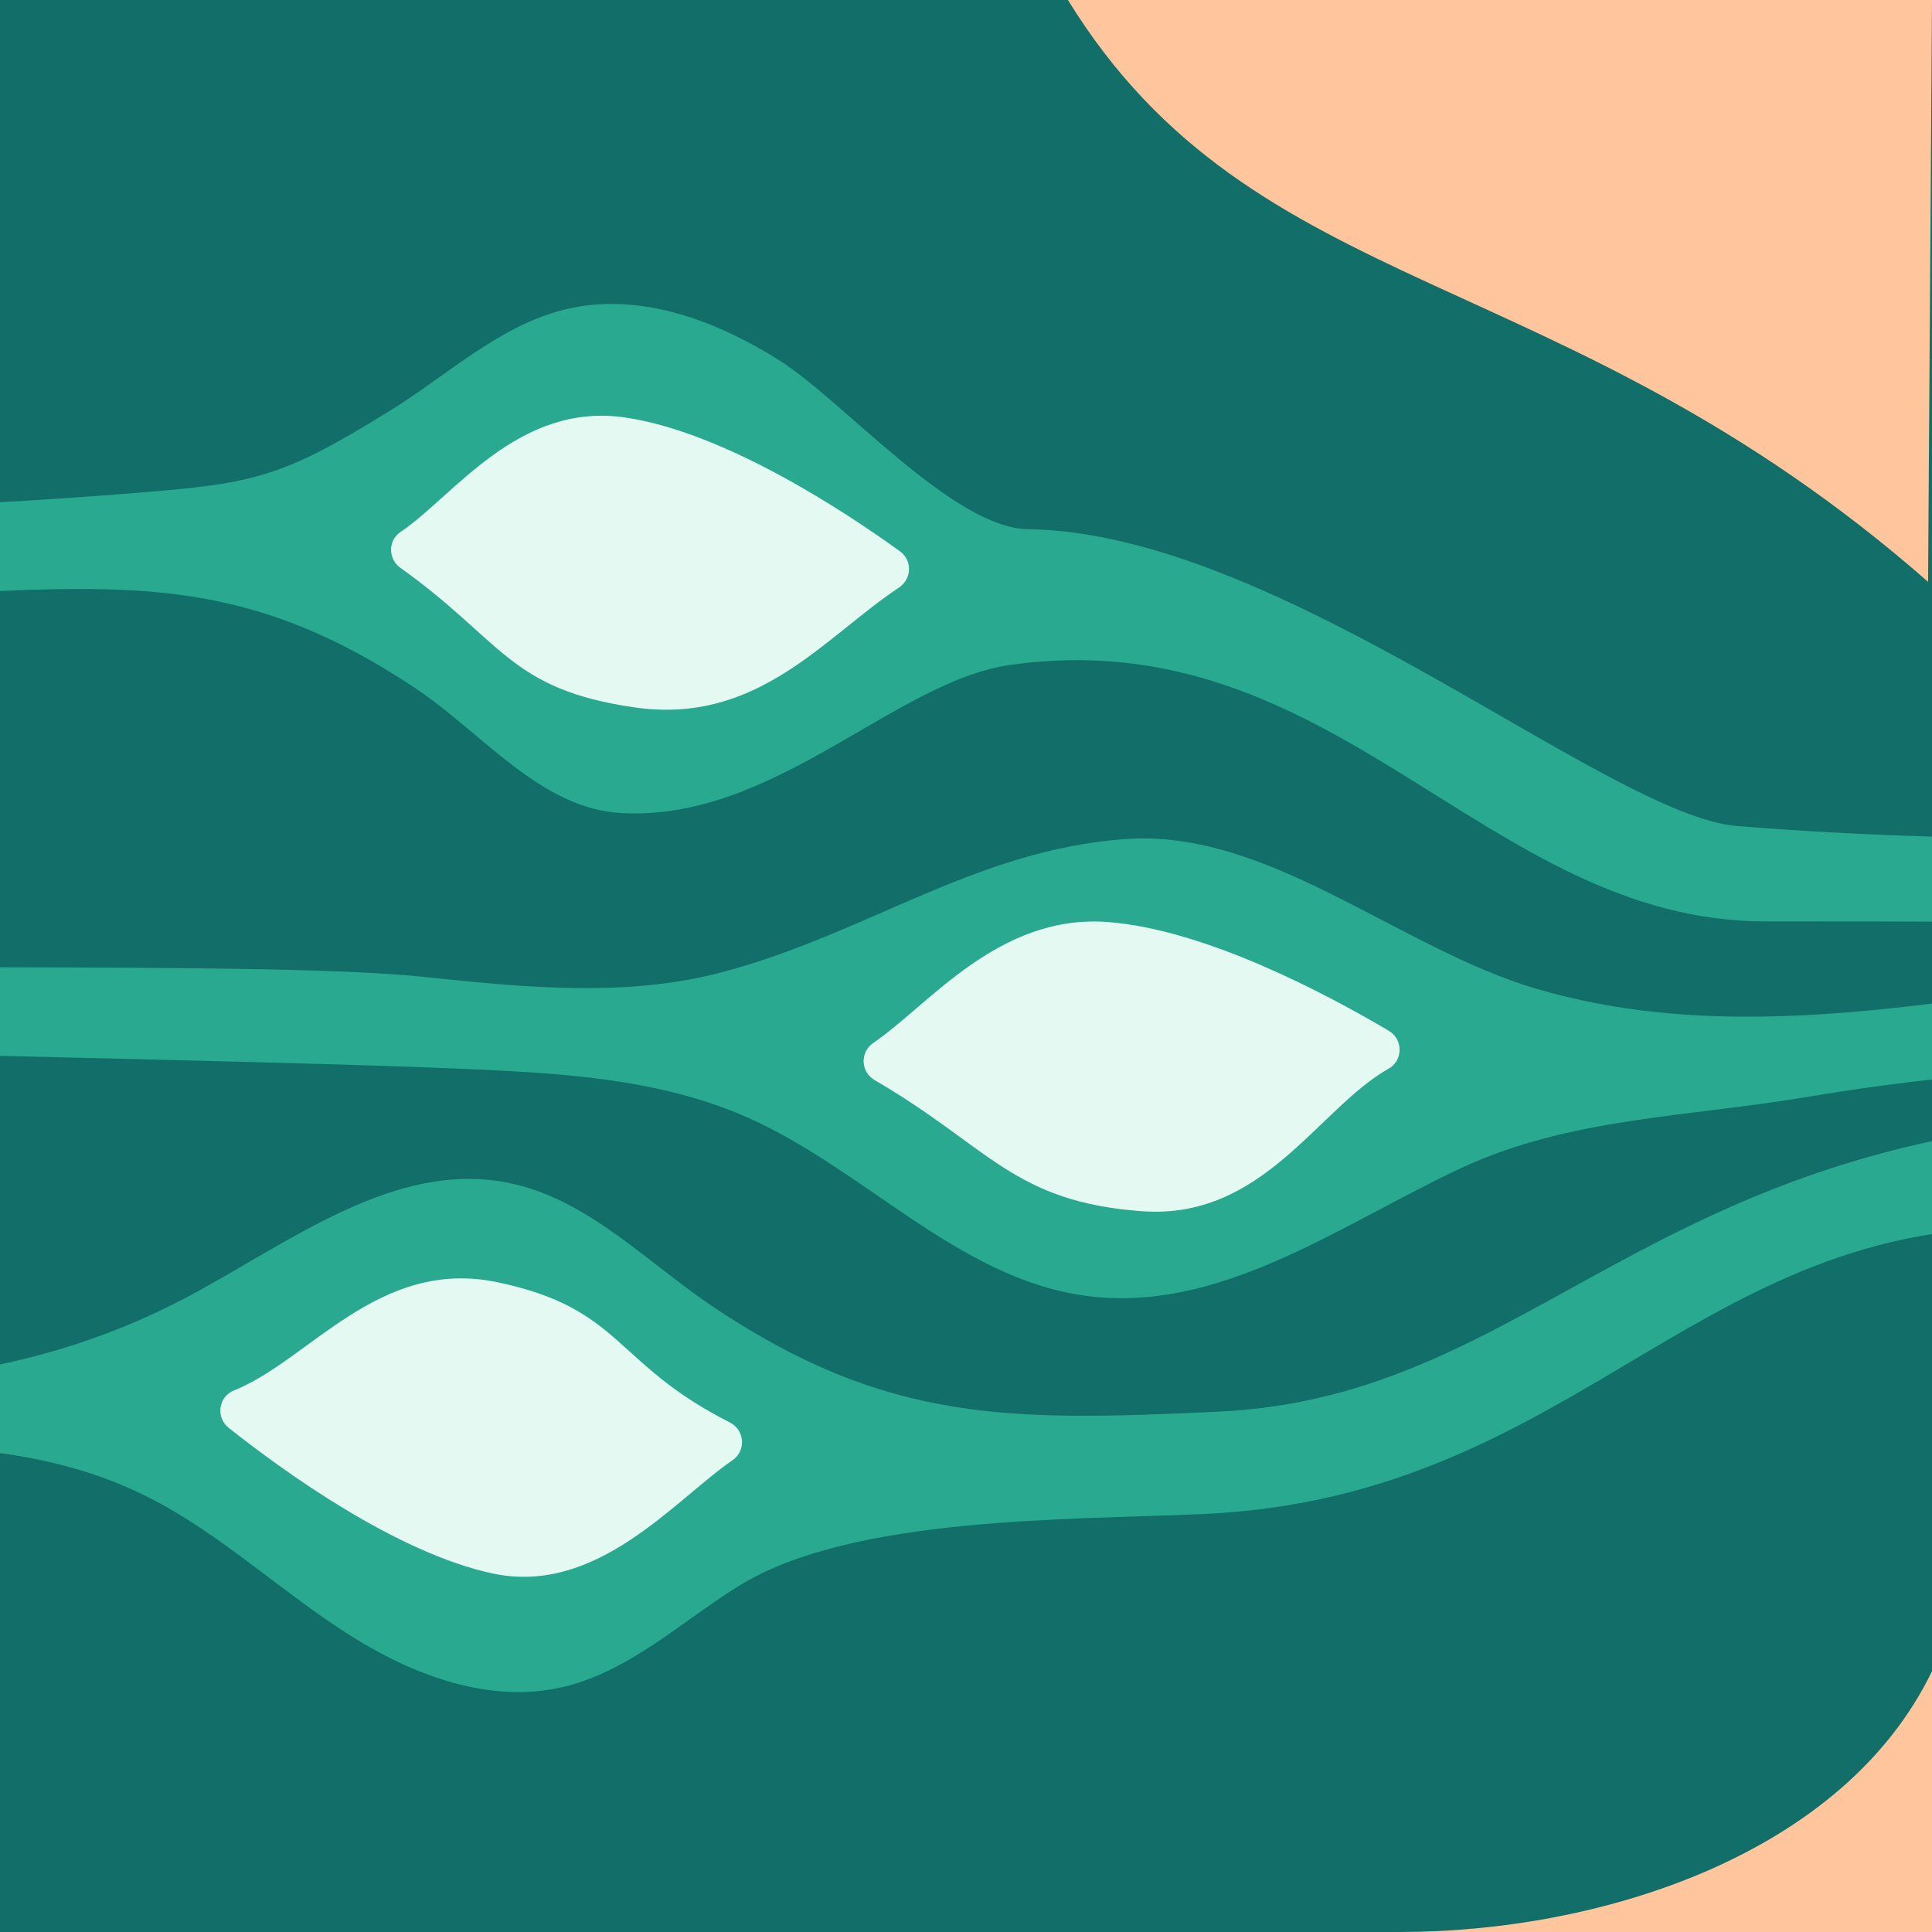 <?xml version="1.0" encoding="utf-8"?>
<!-- Generator: Adobe Illustrator 26.5.0, SVG Export Plug-In . SVG Version: 6.00 Build 0)  -->
<svg version="1.1" xmlns="http://www.w3.org/2000/svg" xmlns:xlink="http://www.w3.org/1999/xlink" x="0px" y="0px"
	 viewBox="0 0 192 192" style="enable-background:new 0 0 192 192;" xml:space="preserve">
<style type="text/css">
	.st0{fill:#CEEFE1;}
	.st1{fill:#FF8717;}
	.st2{fill:#126E69;}
	.st3{fill:#FFFFFF;}
	.st4{clip-path:url(#SVGID_00000021098610089964271430000012220373502017160868_);fill:#CEEFE1;}
	.st5{fill:#FADFCB;}
	.st6{fill:#FFC69D;}
	.st7{opacity:0.5;}
	.st8{fill:#FFF9EE;}
	.st9{clip-path:url(#SVGID_00000096760391987621356600000008518663326876580780_);fill:#FF8717;}
	.st10{fill:#29A990;}
	.st11{fill:none;}
	.st12{clip-path:url(#SVGID_00000053509705377069762960000015536796120920720785_);}
	.st13{fill:#FFC59C;}
	.st14{clip-path:url(#SVGID_00000158007214699524259910000001667571445838299785_);fill:#FFC59C;}
	.st15{fill:#FCCEAF;}
	.st16{clip-path:url(#SVGID_00000104675781659222259250000012460399129364068481_);}
	.st17{fill:#E3F9F1;}
	.st18{clip-path:url(#SVGID_00000168798788852652625700000015364908272658046600_);}
	.st19{clip-path:url(#SVGID_00000003090400966340005080000001878772236491654052_);}
</style>
<g id="Backgrounds">
</g>
<g id="Layer_2">
	<g>
		<rect class="st2" width="192" height="192"/>
		<g>
			<defs>
				<rect id="SVGID_00000014628207538511279750000014258409326761544331_" width="192" height="192"/>
			</defs>
			<clipPath id="SVGID_00000147181634367470220430000000656131190474373505_">
				<use xlink:href="#SVGID_00000014628207538511279750000014258409326761544331_"  style="overflow:visible;"/>
			</clipPath>
			<g style="clip-path:url(#SVGID_00000147181634367470220430000000656131190474373505_);">
				<g>
					<path class="st10" d="M213.19,110.88c-49.4,1.64-60.43,27.94-92.14,29.41c-20.66,0.96-32.82,1.14-50.03-10.32
						c-6.69-4.46-12.56-10.8-20.44-12.41c-11.38-2.32-21.81,5.95-32.08,11.39c-16.27,8.61-35.96,10.54-53.59,5.24l-11.8,11.7
						c21.76,0.2,44.58-6.81,63.38,3.84c6.47,3.67,11.99,8.8,18.28,12.78c6.28,3.98,13.86,6.83,21.11,5.16
						c6.63-1.53,11.81-6.51,17.59-10.09c11.23-6.95,32.97-6.51,46.16-7.12c37.84-1.75,49.4-30.56,84.78-28.36L213.19,110.88z"/>
				</g>
				<g>
					<path class="st10" d="M-103.54,58.52c31.69,1.87,63.49,2.07,95.2,0.6c20.66-0.96,32.39-2.19,49.61,9.27
						c6.69,4.46,12.41,11.95,20.44,12.41c15.21,0.87,27.18-13.09,38.68-14.72c32.41-4.58,47.2,25.49,75.05,25.49
						c30.49,0,54.87,0.04,64.29,2.87l-5.81-11.46c-11.34-0.11-34.13,1.31-61.28-0.89c-12.96-1.05-45.27-29.15-70.47-29.5
						c-7.44-0.1-18.37-12.76-24.66-16.74c-6.28-3.98-13.86-6.83-21.11-5.16c-6.63,1.53-11.81,6.51-17.59,10.09
						c-11.23,6.95-13.61,7.29-26.77,8.32c-27.78,2.17-55.68,2.23-83.54,2.29L-103.54,58.52z"/>
				</g>
				<g>
					<path class="st10" d="M248.38,96.92c-31.57-6.33-64.71,10.43-95.64,1.36c-13.7-4.02-26.67-15.9-40.83-14.9
						c-15.01,1.06-25.69,9.4-40.16,13.24c-9.52,2.52-19.68,1.51-29.56,0.47c-16.8-1.76-66.52-0.16-83.32-1.92l-2.93,8.52
						c19.32,0.84,70.47,1.68,89.79,2.52c9.68,0.42,19.64,0.9,28.54,4.84c11.6,5.13,20.84,15.87,33.37,17.69
						c13.41,1.95,25.35-6.92,37.44-12.6c10.85-5.1,22.76-5.13,34.67-7.15c14.48-2.45,28.26-3.19,42.99-3.76L248.38,96.92z"/>
				</g>
			</g>
		</g>
		<path class="st17" d="M23.25,138.18c-1.55,0.62-1.83,2.69-0.52,3.72c5.55,4.4,16.68,12.42,26.22,14.47
			c10.37,2.22,18.08-7.29,23.84-11.25c1.38-0.95,1.23-3-0.26-3.76c-11.65-5.9-10.63-11.31-23.08-13.93
			C37.63,124.94,30.77,135.18,23.25,138.18z"/>
		<path class="st17" d="M138,106.2c1.45-0.82,1.45-2.91,0.02-3.76c-6.1-3.61-18.2-10.07-27.93-10.81
			c-10.87-0.83-17.82,8.3-23.3,12.01c-1.34,0.91-1.27,2.89,0.13,3.7c11.43,6.65,13.74,12.09,26.56,13.03
			C125.53,121.25,130.96,110.18,138,106.2z"/>
		<path class="st17" d="M89.34,58.39c1.28-0.85,1.34-2.7,0.1-3.6c-5.26-3.8-17.32-11.83-27.31-13.3
			c-10.67-1.57-17.09,7.88-22.31,11.36c-1.27,0.84-1.27,2.7-0.03,3.58C49.99,63.7,50.58,68.5,63.06,70.3
			C75.31,72.07,81.94,63.3,89.34,58.39z"/>
		<path class="st6" d="M106.13,0c18.57,30.14,48.82,25.7,85.48,57.82L192,0H106.13z"/>
		<path class="st6" d="M139.09,192c20.09,0,44.12-7.71,52.91-25.92V192H139.09z"/>
	</g>
</g>
</svg>
